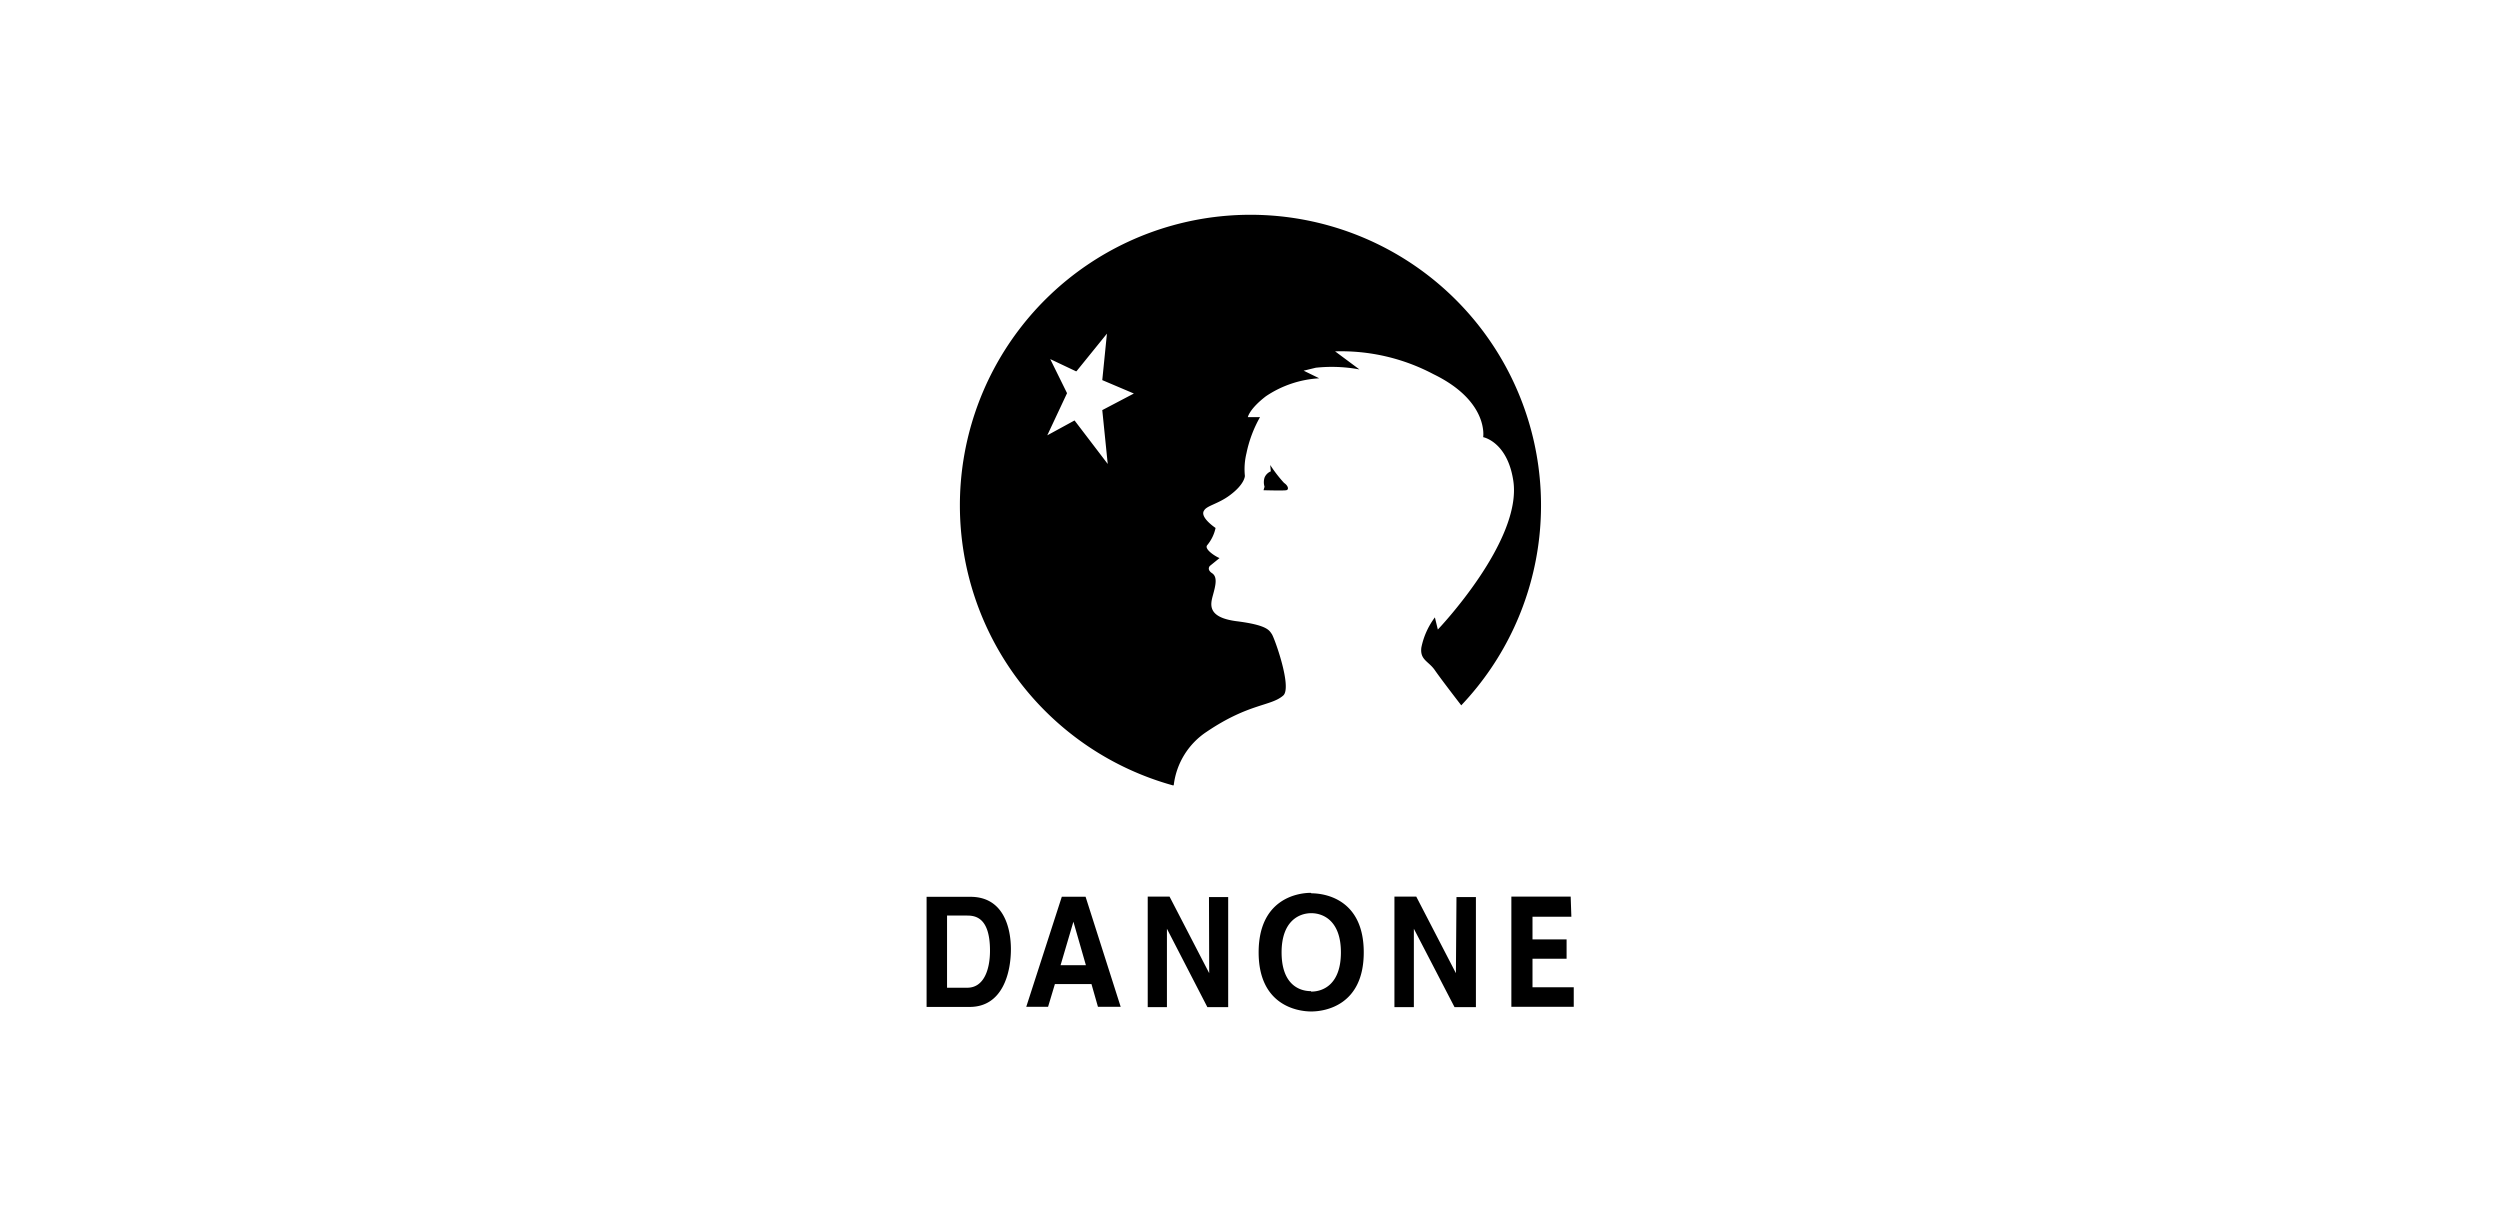 <?xml version="1.0" encoding="UTF-8"?>
<svg xmlns="http://www.w3.org/2000/svg" viewBox="0 0 220 108">
  <defs>
    <style>.cls-1{fill:none;}.cls-2{fill-rule:evenodd;}</style>
  </defs>
  <g id="Ebene_2" data-name="Ebene 2">
    <g id="danone">
      <rect class="cls-1" width="220" height="108"></rect>
      <path class="cls-2" d="M94.68,32.67,92.42,31.6l1.48,3-1.74,3.71L94.56,37l2.92,3.83L97,36.09l2.78-1.46L97,33.45l.41-4.09-2.68,3.31Zm8.56,36.45a25.57,25.57,0,1,1,25.35-7.05s-1.77-2.29-2.32-3.09-1.33-.9-1.19-2a6.59,6.59,0,0,1,1.19-2.65l.26,1.07s7.45-7.8,6.64-13.1c-.52-3.43-2.65-3.83-2.65-3.83s.52-3.17-4.39-5.55a17.37,17.37,0,0,0-8.64-2l2.14,1.59a13.29,13.29,0,0,0-3.84-.15l-1.07.26,1.37.67a9.34,9.34,0,0,0-4.69,1.58c-1.47,1.13-1.59,1.84-1.59,1.84h1.07a10.85,10.85,0,0,0-1.19,3.17,5.92,5.92,0,0,0-.14,2s0,.73-1.35,1.72c-1,.74-2,.9-2.23,1.31-.45.59,1,1.55,1,1.55a3.51,3.51,0,0,1-.74,1.52c-.28.35.74,1,1.09,1.13l-.85.69s-.31.31.19.64.31,1.08.09,1.89-.59,2,2.09,2.34,2.85.8,3.08,1.13,1.81,4.71,1,5.41c-1.09.95-3,.67-6.71,3.17a6.55,6.55,0,0,0-2.92,4.71Z"></path>
      <path class="cls-2" d="M111.78,40.92A11.6,11.6,0,0,0,113,42.5c.36.24.45.59.19.64s-2,0-2,0l.09-.31a1.34,1.34,0,0,1,0-.8,1,1,0,0,1,.55-.55Zm-30.24,38H85.4c2.95,0,3.56,2.79,3.56,4.61,0,2.08-.73,5.08-3.63,5.08H81.54Zm1.8,8h1.78c1.49,0,2-1.65,2-3.26,0-2.86-1.23-3.09-2-3.09H83.34Zm8.89,1.68H90.31l3.13-9.69h2.09l3.09,9.69h-2l-.57-2H92.83Zm1.1-3.66h2.23l-1.1-3.83h0Zm13.06-6h1.69v9.69h-1.83l-3.56-6.9h0v6.9H101V78.9h1.92l3.49,6.74h0Zm9-.33c1.28,0,4.62.57,4.62,5.2s-3.36,5.2-4.62,5.2-4.63-.57-4.63-5.2S114.08,78.57,115.36,78.57Zm0,8.65c1.09,0,2.61-.68,2.61-3.45s-1.54-3.45-2.61-3.45-2.61.69-2.61,3.45S114.27,87.22,115.36,87.22Zm12.78-8.32h1.71v9.69H128l-3.58-6.9h0v6.9h-1.71V78.9h1.92l3.49,6.74h0Zm10.11,1.73h-3.42v2h3v1.7h-3v2.51h3.63v1.72H133V78.9h5.22Z"></path>
    </g>
  </g>
</svg>
